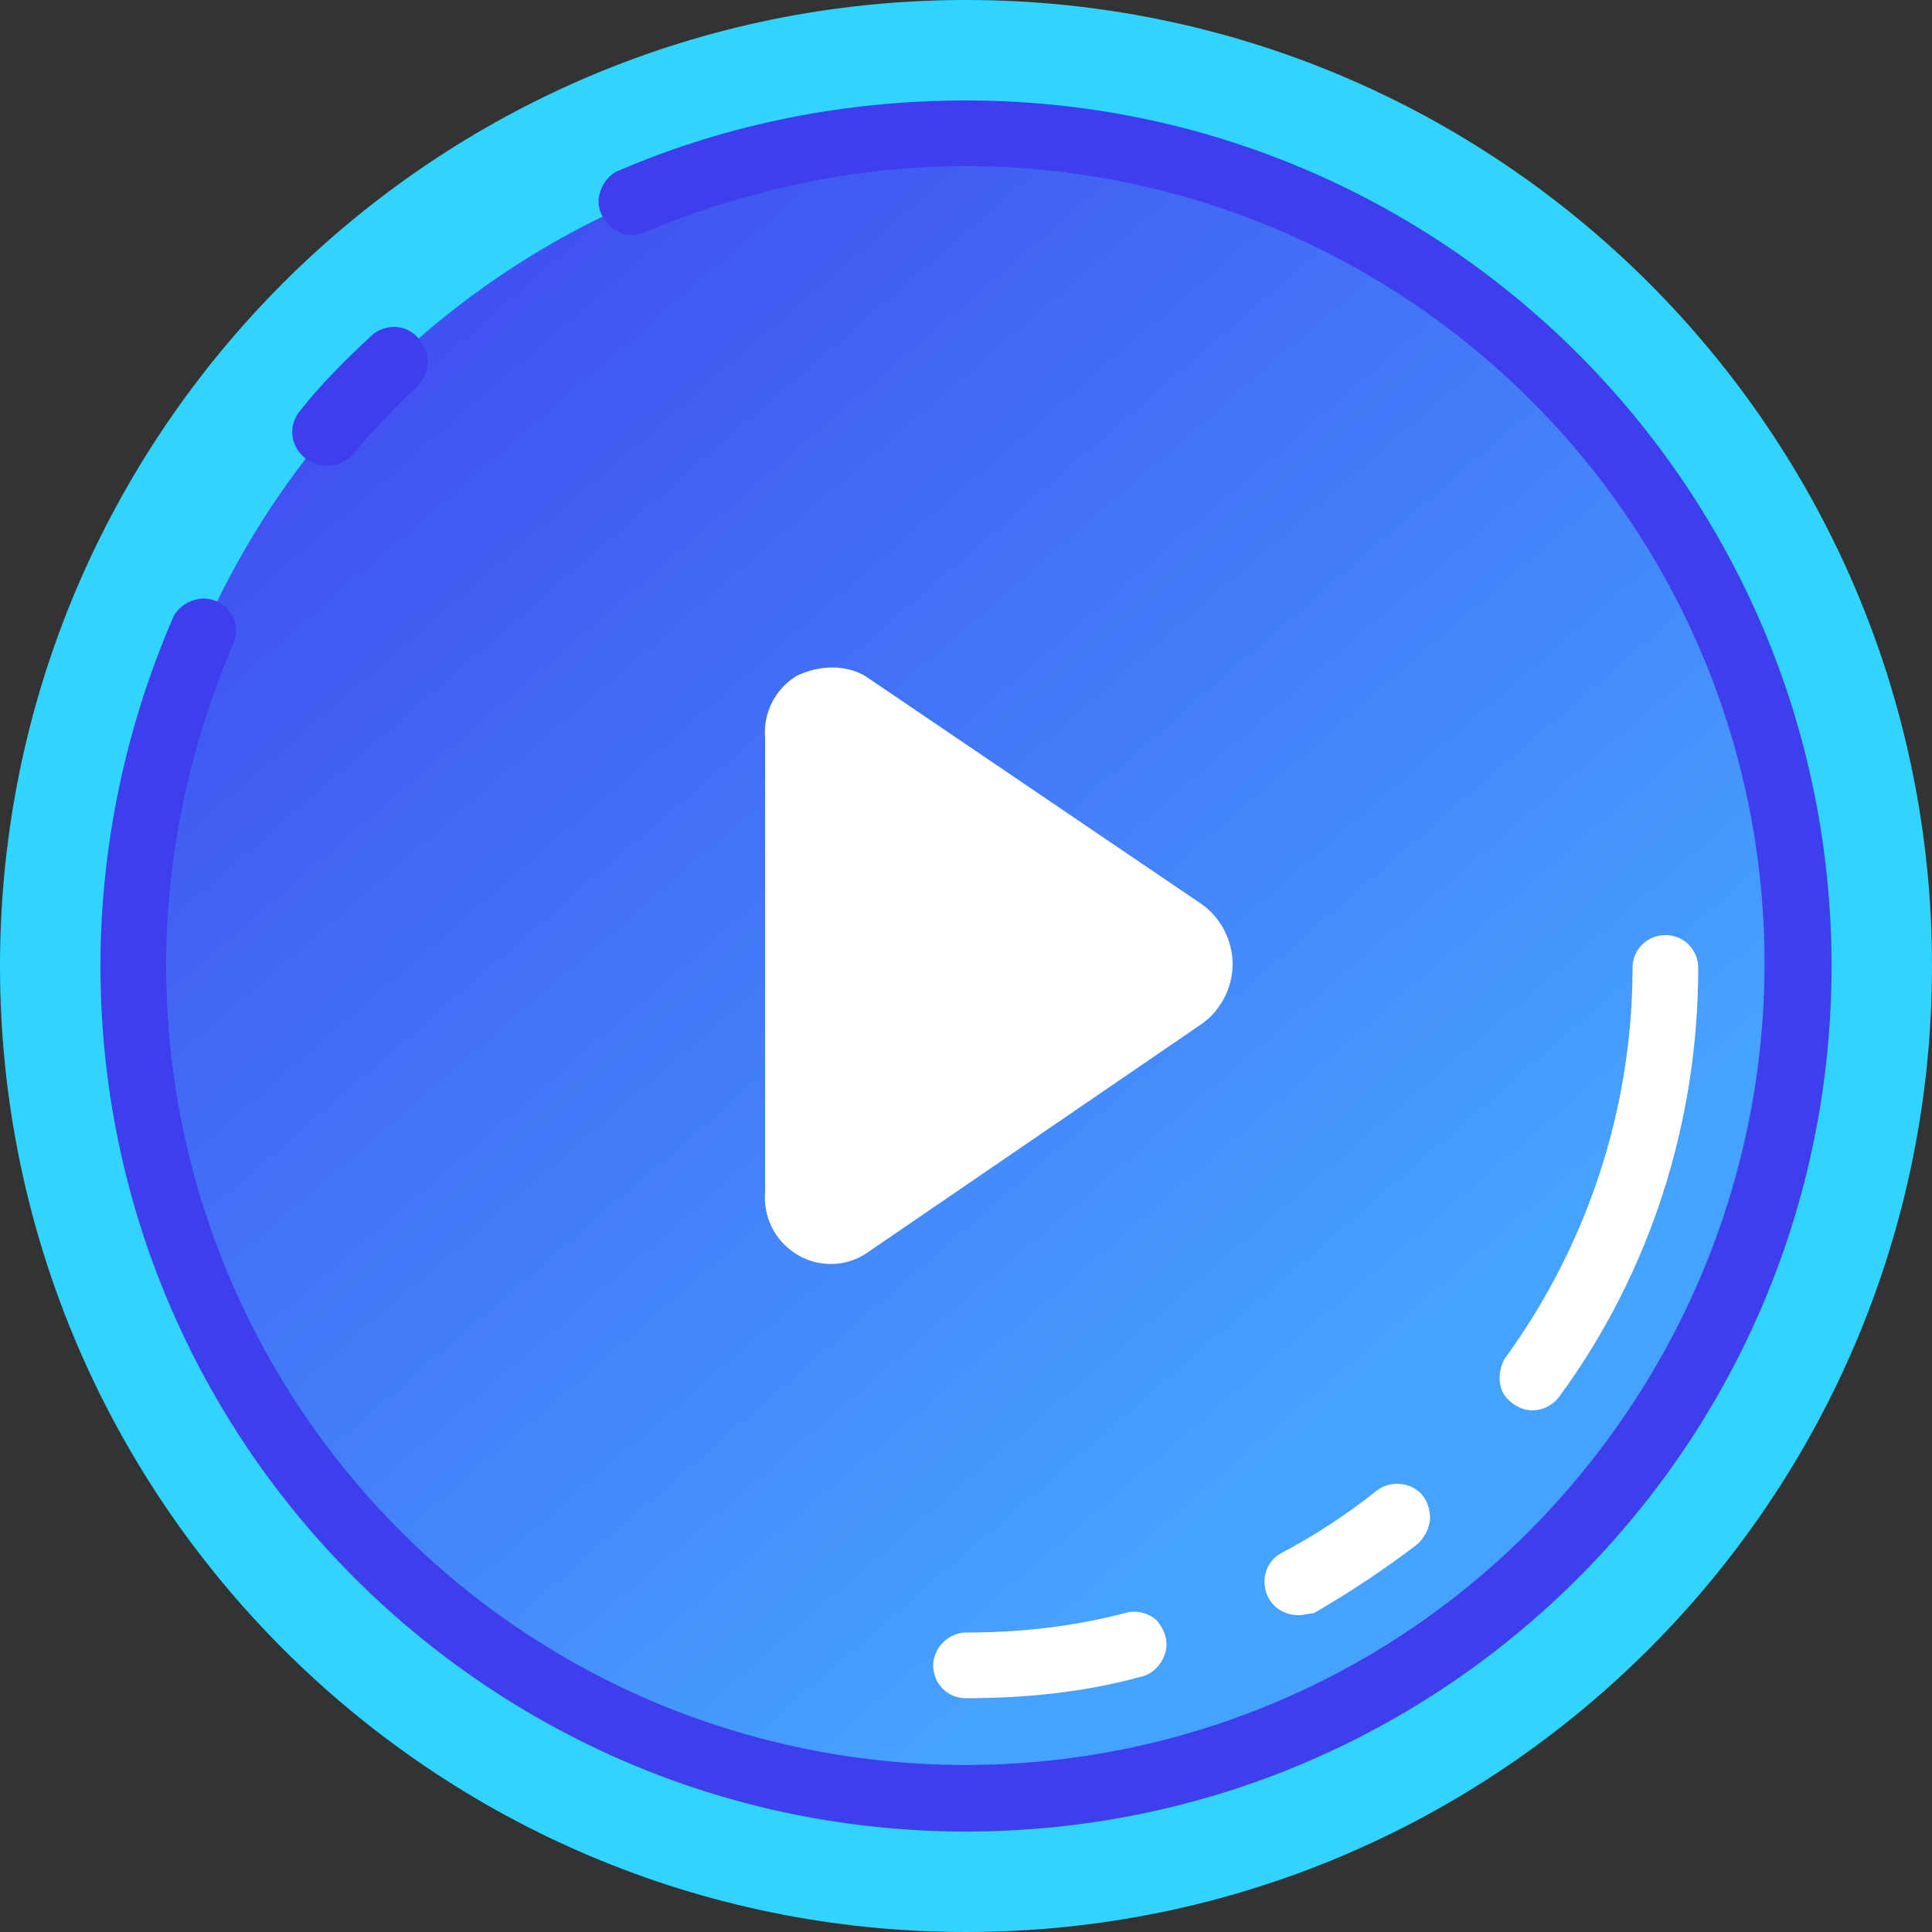 <?xml version="1.0" encoding="utf-8"?>
<!-- Generator: Adobe Illustrator 22.1.0, SVG Export Plug-In . SVG Version: 6.00 Build 0)  -->
<svg version="1.1" id="Layer_1" xmlns="http://www.w3.org/2000/svg" xmlns:xlink="http://www.w3.org/1999/xlink" x="0px" y="0px"
	 viewBox="0 0 100 100" style="enable-background:new 0 0 100 100;" xml:space="preserve">
<rect x="0" y="0" width="100" height="100" fill="#333333" stroke="none"/>
<style type="text/css">
	.st0{fill:#2FD4FF;}
	.st1{fill:url(#SVGID_1_);}
	.st2{fill:#3F3EED;}
	.st3{fill:#FFFFFF;}
</style>
<g>
	<path class="st0" d="M50,100c27.6,0,50-22.4,50-50S77.6,0,50,0S0,22.4,0,50S22.4,100,50,100z"/>
	
		<linearGradient id="SVGID_1_" gradientUnits="userSpaceOnUse" x1="69.507" y1="29.401" x2="10.168" y2="98.149" gradientTransform="matrix(1 0 0 -1 0 102)">
		<stop  offset="0" style="stop-color:#46A2FF"/>
		<stop  offset="1" style="stop-color:#3F3EED"/>
	</linearGradient>
	<path class="st1" d="M50,93.1c23.8,0,43.1-19.3,43.1-43.1C93.1,26.2,73.8,6.9,50,6.9S6.9,26.2,6.9,50C6.9,73.8,26.2,93.1,50,93.1z"
		/>
	<path class="st2" d="M50,94.8C25.3,94.8,5.2,74.7,5.2,50c0-6.2,1.3-12.3,3.7-17.9c0.2-0.6,0.8-1,1.4-1.1c0.6-0.1,1.3,0.2,1.6,0.7
		c0.4,0.5,0.4,1.2,0.1,1.8C9.8,38.7,8.6,44.3,8.6,50c0,16.7,10.1,31.8,25.5,38.2c15.5,6.4,33.3,2.9,45.1-9s15.4-29.6,9-45.1
		C81.8,18.7,66.7,8.6,50,8.6c-5.7,0-11.3,1.2-16.6,3.4c-0.6,0.3-1.2,0.2-1.7-0.2c-0.5-0.4-0.8-1-0.7-1.6c0.1-0.6,0.5-1.2,1.1-1.4
		C37.7,6.4,43.8,5.2,50,5.2c24.8,0,44.8,20.1,44.8,44.8S74.8,94.8,50,94.8z M16.9,24.1c-0.7,0-1.3-0.4-1.6-1
		c-0.3-0.6-0.2-1.3,0.2-1.8c1.1-1.4,2.4-2.7,3.7-3.9c0.4-0.4,1.1-0.6,1.7-0.4c0.6,0.2,1,0.7,1.2,1.3c0.1,0.6,0,1.2-0.5,1.7
		c-1.2,1.1-2.3,2.3-3.4,3.6C17.9,23.9,17.4,24.1,16.9,24.1z"/>
	<path class="st3" d="M50,87.9c-1,0-1.7-0.8-1.7-1.7s0.8-1.7,1.7-1.7c2.8,0,5.5-0.3,8.2-1c0.6-0.2,1.3,0,1.7,0.4
		c0.4,0.5,0.6,1.1,0.4,1.7c-0.2,0.6-0.7,1.1-1.3,1.2C56.1,87.6,53,87.9,50,87.9z M67.2,83.6c-0.8,0-1.5-0.5-1.7-1.3
		c-0.2-0.8,0.2-1.6,0.8-1.9c1.7-0.9,3.4-2,4.9-3.2c0.5-0.4,1.1-0.5,1.7-0.3c0.6,0.2,1,0.7,1.1,1.4c0.1,0.6-0.2,1.2-0.6,1.6
		c-1.7,1.3-3.5,2.5-5.4,3.6C67.8,83.5,67.5,83.6,67.2,83.6z M79.3,73c-0.6,0-1.2-0.4-1.5-0.9c-0.3-0.6-0.2-1.3,0.1-1.8
		c4.3-5.9,6.6-13,6.6-20.2c0-1,0.8-1.7,1.7-1.7c1,0,1.7,0.8,1.7,1.7c0,8-2.5,15.8-7.2,22.2C80.4,72.7,79.9,73,79.3,73z M44.8,35
		l17.4,11.8c1,0.7,1.6,1.9,1.6,3.1s-0.6,2.4-1.6,3.1L44.8,64.9c-1.1,0.7-2.5,0.7-3.6,0c-1.1-0.7-1.7-1.9-1.6-3.2V38.2
		c-0.1-1.3,0.5-2.5,1.6-3.2C42.4,34.4,43.8,34.4,44.8,35z"/>
</g>
</svg>
